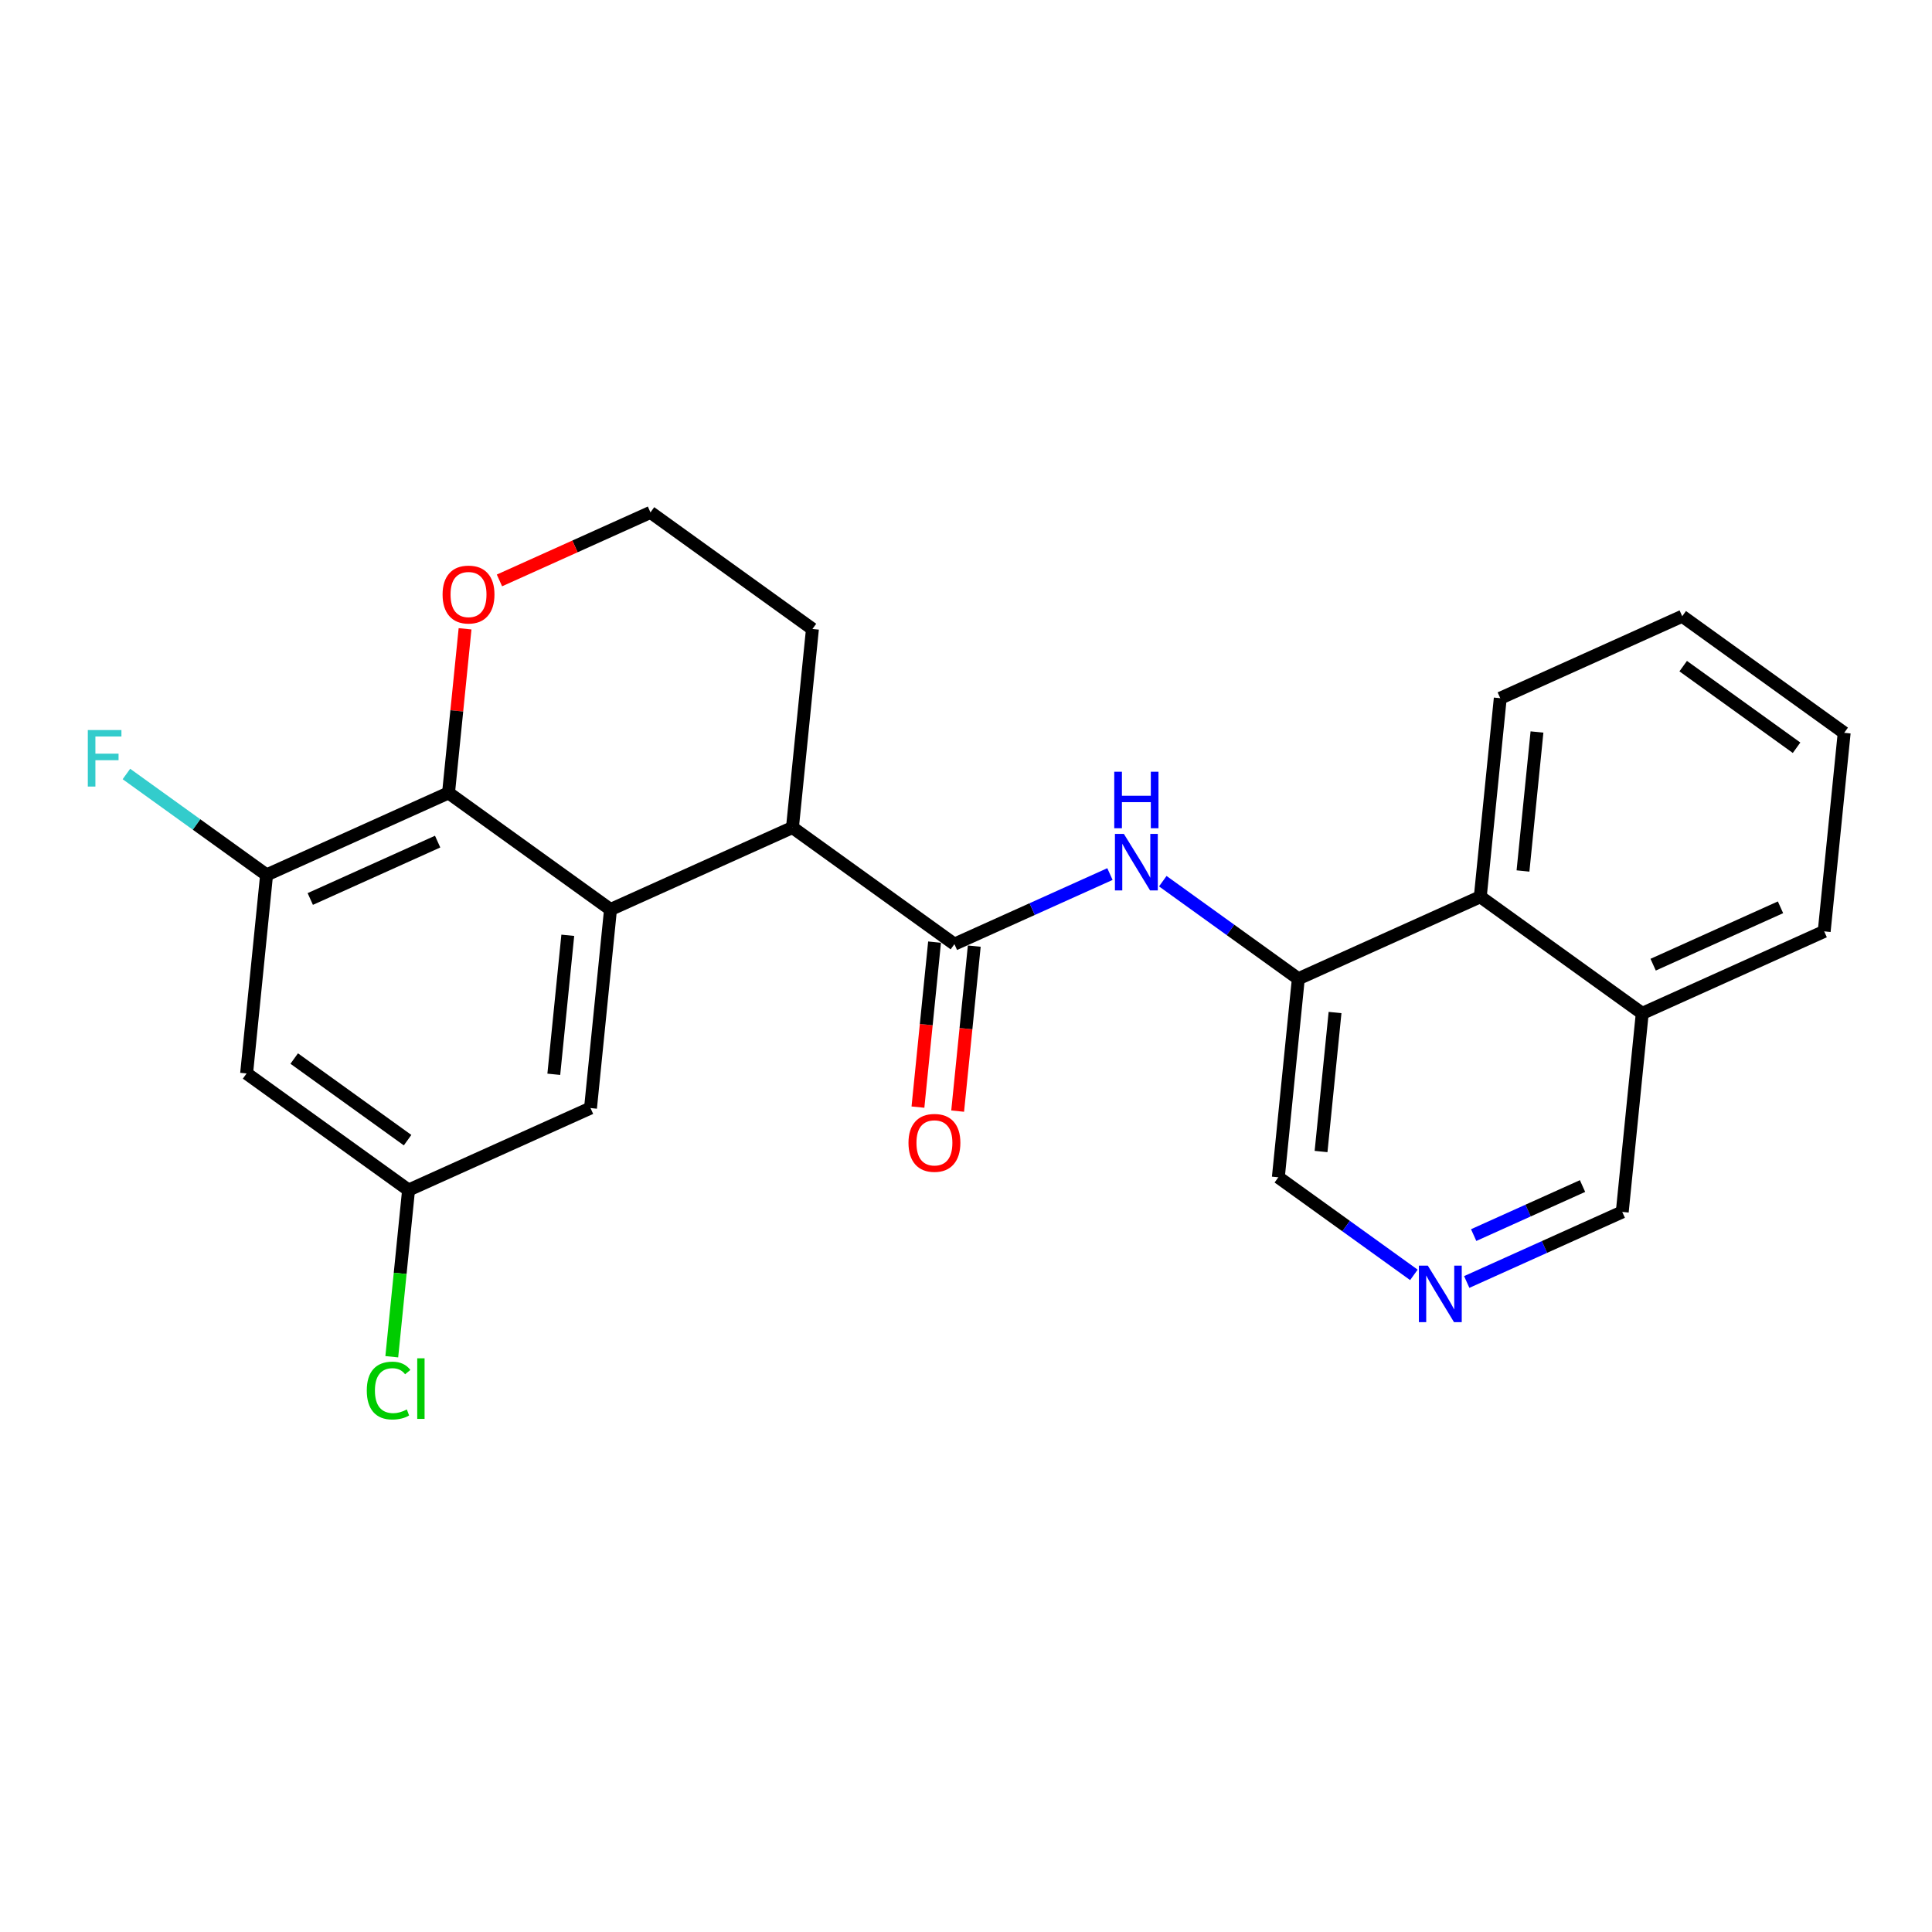 <?xml version='1.0' encoding='iso-8859-1'?>
<svg version='1.1' baseProfile='full'
              xmlns='http://www.w3.org/2000/svg'
                      xmlns:rdkit='http://www.rdkit.org/xml'
                      xmlns:xlink='http://www.w3.org/1999/xlink'
                  xml:space='preserve'
width='300px' height='300px' viewBox='0 0 300 300'>
<!-- END OF HEADER -->
<rect style='opacity:1.0;fill:#FFFFFF;stroke:none' width='300' height='300' x='0' y='0'> </rect>
<rect style='opacity:1.0;fill:#FFFFFF;stroke:none' width='300' height='300' x='0' y='0'> </rect>
<path class='bond-0 atom-0 atom-1' d='M 148.705,172.534 L 149.995,159.724' style='fill:none;fill-rule:evenodd;stroke:#FF0000;stroke-width:2.0px;stroke-linecap:butt;stroke-linejoin:miter;stroke-opacity:1' />
<path class='bond-0 atom-0 atom-1' d='M 149.995,159.724 L 151.284,146.914' style='fill:none;fill-rule:evenodd;stroke:#000000;stroke-width:2.0px;stroke-linecap:butt;stroke-linejoin:miter;stroke-opacity:1' />
<path class='bond-0 atom-0 atom-1' d='M 142.539,171.913 L 143.828,159.103' style='fill:none;fill-rule:evenodd;stroke:#FF0000;stroke-width:2.0px;stroke-linecap:butt;stroke-linejoin:miter;stroke-opacity:1' />
<path class='bond-0 atom-0 atom-1' d='M 143.828,159.103 L 145.118,146.293' style='fill:none;fill-rule:evenodd;stroke:#000000;stroke-width:2.0px;stroke-linecap:butt;stroke-linejoin:miter;stroke-opacity:1' />
<path class='bond-1 atom-1 atom-2' d='M 148.201,146.604 L 160.276,141.164' style='fill:none;fill-rule:evenodd;stroke:#000000;stroke-width:2.0px;stroke-linecap:butt;stroke-linejoin:miter;stroke-opacity:1' />
<path class='bond-1 atom-1 atom-2' d='M 160.276,141.164 L 172.351,135.724' style='fill:none;fill-rule:evenodd;stroke:#0000FF;stroke-width:2.0px;stroke-linecap:butt;stroke-linejoin:miter;stroke-opacity:1' />
<path class='bond-12 atom-1 atom-13' d='M 148.201,146.604 L 123.051,128.5' style='fill:none;fill-rule:evenodd;stroke:#000000;stroke-width:2.0px;stroke-linecap:butt;stroke-linejoin:miter;stroke-opacity:1' />
<path class='bond-2 atom-2 atom-3' d='M 180.557,136.829 L 191.08,144.404' style='fill:none;fill-rule:evenodd;stroke:#0000FF;stroke-width:2.0px;stroke-linecap:butt;stroke-linejoin:miter;stroke-opacity:1' />
<path class='bond-2 atom-2 atom-3' d='M 191.08,144.404 L 201.604,151.979' style='fill:none;fill-rule:evenodd;stroke:#000000;stroke-width:2.0px;stroke-linecap:butt;stroke-linejoin:miter;stroke-opacity:1' />
<path class='bond-3 atom-3 atom-4' d='M 201.604,151.979 L 198.5,182.811' style='fill:none;fill-rule:evenodd;stroke:#000000;stroke-width:2.0px;stroke-linecap:butt;stroke-linejoin:miter;stroke-opacity:1' />
<path class='bond-3 atom-3 atom-4' d='M 207.305,157.225 L 205.132,178.807' style='fill:none;fill-rule:evenodd;stroke:#000000;stroke-width:2.0px;stroke-linecap:butt;stroke-linejoin:miter;stroke-opacity:1' />
<path class='bond-24 atom-12 atom-3' d='M 229.857,139.251 L 201.604,151.979' style='fill:none;fill-rule:evenodd;stroke:#000000;stroke-width:2.0px;stroke-linecap:butt;stroke-linejoin:miter;stroke-opacity:1' />
<path class='bond-4 atom-4 atom-5' d='M 198.5,182.811 L 209.024,190.387' style='fill:none;fill-rule:evenodd;stroke:#000000;stroke-width:2.0px;stroke-linecap:butt;stroke-linejoin:miter;stroke-opacity:1' />
<path class='bond-4 atom-4 atom-5' d='M 209.024,190.387 L 219.547,197.962' style='fill:none;fill-rule:evenodd;stroke:#0000FF;stroke-width:2.0px;stroke-linecap:butt;stroke-linejoin:miter;stroke-opacity:1' />
<path class='bond-5 atom-5 atom-6' d='M 227.753,199.067 L 239.828,193.627' style='fill:none;fill-rule:evenodd;stroke:#0000FF;stroke-width:2.0px;stroke-linecap:butt;stroke-linejoin:miter;stroke-opacity:1' />
<path class='bond-5 atom-5 atom-6' d='M 239.828,193.627 L 251.903,188.187' style='fill:none;fill-rule:evenodd;stroke:#000000;stroke-width:2.0px;stroke-linecap:butt;stroke-linejoin:miter;stroke-opacity:1' />
<path class='bond-5 atom-5 atom-6' d='M 228.83,191.784 L 237.282,187.976' style='fill:none;fill-rule:evenodd;stroke:#0000FF;stroke-width:2.0px;stroke-linecap:butt;stroke-linejoin:miter;stroke-opacity:1' />
<path class='bond-5 atom-5 atom-6' d='M 237.282,187.976 L 245.735,184.168' style='fill:none;fill-rule:evenodd;stroke:#000000;stroke-width:2.0px;stroke-linecap:butt;stroke-linejoin:miter;stroke-opacity:1' />
<path class='bond-6 atom-6 atom-7' d='M 251.903,188.187 L 255.007,157.355' style='fill:none;fill-rule:evenodd;stroke:#000000;stroke-width:2.0px;stroke-linecap:butt;stroke-linejoin:miter;stroke-opacity:1' />
<path class='bond-7 atom-7 atom-8' d='M 255.007,157.355 L 283.26,144.626' style='fill:none;fill-rule:evenodd;stroke:#000000;stroke-width:2.0px;stroke-linecap:butt;stroke-linejoin:miter;stroke-opacity:1' />
<path class='bond-7 atom-7 atom-8' d='M 256.699,149.795 L 276.476,140.885' style='fill:none;fill-rule:evenodd;stroke:#000000;stroke-width:2.0px;stroke-linecap:butt;stroke-linejoin:miter;stroke-opacity:1' />
<path class='bond-26 atom-12 atom-7' d='M 229.857,139.251 L 255.007,157.355' style='fill:none;fill-rule:evenodd;stroke:#000000;stroke-width:2.0px;stroke-linecap:butt;stroke-linejoin:miter;stroke-opacity:1' />
<path class='bond-8 atom-8 atom-9' d='M 283.26,144.626 L 286.364,113.794' style='fill:none;fill-rule:evenodd;stroke:#000000;stroke-width:2.0px;stroke-linecap:butt;stroke-linejoin:miter;stroke-opacity:1' />
<path class='bond-9 atom-9 atom-10' d='M 286.364,113.794 L 261.214,95.69' style='fill:none;fill-rule:evenodd;stroke:#000000;stroke-width:2.0px;stroke-linecap:butt;stroke-linejoin:miter;stroke-opacity:1' />
<path class='bond-9 atom-9 atom-10' d='M 278.97,116.109 L 261.366,103.436' style='fill:none;fill-rule:evenodd;stroke:#000000;stroke-width:2.0px;stroke-linecap:butt;stroke-linejoin:miter;stroke-opacity:1' />
<path class='bond-10 atom-10 atom-11' d='M 261.214,95.69 L 232.961,108.419' style='fill:none;fill-rule:evenodd;stroke:#000000;stroke-width:2.0px;stroke-linecap:butt;stroke-linejoin:miter;stroke-opacity:1' />
<path class='bond-11 atom-11 atom-12' d='M 232.961,108.419 L 229.857,139.251' style='fill:none;fill-rule:evenodd;stroke:#000000;stroke-width:2.0px;stroke-linecap:butt;stroke-linejoin:miter;stroke-opacity:1' />
<path class='bond-11 atom-11 atom-12' d='M 238.662,113.664 L 236.489,135.247' style='fill:none;fill-rule:evenodd;stroke:#000000;stroke-width:2.0px;stroke-linecap:butt;stroke-linejoin:miter;stroke-opacity:1' />
<path class='bond-13 atom-13 atom-14' d='M 123.051,128.5 L 126.155,97.668' style='fill:none;fill-rule:evenodd;stroke:#000000;stroke-width:2.0px;stroke-linecap:butt;stroke-linejoin:miter;stroke-opacity:1' />
<path class='bond-25 atom-24 atom-13' d='M 94.798,141.228 L 123.051,128.5' style='fill:none;fill-rule:evenodd;stroke:#000000;stroke-width:2.0px;stroke-linecap:butt;stroke-linejoin:miter;stroke-opacity:1' />
<path class='bond-14 atom-14 atom-15' d='M 126.155,97.668 L 101.005,79.564' style='fill:none;fill-rule:evenodd;stroke:#000000;stroke-width:2.0px;stroke-linecap:butt;stroke-linejoin:miter;stroke-opacity:1' />
<path class='bond-15 atom-15 atom-16' d='M 101.005,79.564 L 89.28,84.846' style='fill:none;fill-rule:evenodd;stroke:#000000;stroke-width:2.0px;stroke-linecap:butt;stroke-linejoin:miter;stroke-opacity:1' />
<path class='bond-15 atom-15 atom-16' d='M 89.28,84.846 L 77.555,90.128' style='fill:none;fill-rule:evenodd;stroke:#FF0000;stroke-width:2.0px;stroke-linecap:butt;stroke-linejoin:miter;stroke-opacity:1' />
<path class='bond-16 atom-16 atom-17' d='M 72.214,97.641 L 70.931,110.382' style='fill:none;fill-rule:evenodd;stroke:#FF0000;stroke-width:2.0px;stroke-linecap:butt;stroke-linejoin:miter;stroke-opacity:1' />
<path class='bond-16 atom-16 atom-17' d='M 70.931,110.382 L 69.648,123.124' style='fill:none;fill-rule:evenodd;stroke:#000000;stroke-width:2.0px;stroke-linecap:butt;stroke-linejoin:miter;stroke-opacity:1' />
<path class='bond-17 atom-17 atom-18' d='M 69.648,123.124 L 41.395,135.853' style='fill:none;fill-rule:evenodd;stroke:#000000;stroke-width:2.0px;stroke-linecap:butt;stroke-linejoin:miter;stroke-opacity:1' />
<path class='bond-17 atom-17 atom-18' d='M 67.956,130.684 L 48.179,139.594' style='fill:none;fill-rule:evenodd;stroke:#000000;stroke-width:2.0px;stroke-linecap:butt;stroke-linejoin:miter;stroke-opacity:1' />
<path class='bond-27 atom-24 atom-17' d='M 94.798,141.228 L 69.648,123.124' style='fill:none;fill-rule:evenodd;stroke:#000000;stroke-width:2.0px;stroke-linecap:butt;stroke-linejoin:miter;stroke-opacity:1' />
<path class='bond-18 atom-18 atom-19' d='M 41.395,135.853 L 30.512,128.019' style='fill:none;fill-rule:evenodd;stroke:#000000;stroke-width:2.0px;stroke-linecap:butt;stroke-linejoin:miter;stroke-opacity:1' />
<path class='bond-18 atom-18 atom-19' d='M 30.512,128.019 L 19.629,120.185' style='fill:none;fill-rule:evenodd;stroke:#33CCCC;stroke-width:2.0px;stroke-linecap:butt;stroke-linejoin:miter;stroke-opacity:1' />
<path class='bond-19 atom-18 atom-20' d='M 41.395,135.853 L 38.292,166.685' style='fill:none;fill-rule:evenodd;stroke:#000000;stroke-width:2.0px;stroke-linecap:butt;stroke-linejoin:miter;stroke-opacity:1' />
<path class='bond-20 atom-20 atom-21' d='M 38.292,166.685 L 63.441,184.789' style='fill:none;fill-rule:evenodd;stroke:#000000;stroke-width:2.0px;stroke-linecap:butt;stroke-linejoin:miter;stroke-opacity:1' />
<path class='bond-20 atom-20 atom-21' d='M 45.685,164.37 L 63.29,177.043' style='fill:none;fill-rule:evenodd;stroke:#000000;stroke-width:2.0px;stroke-linecap:butt;stroke-linejoin:miter;stroke-opacity:1' />
<path class='bond-21 atom-21 atom-22' d='M 63.441,184.789 L 62.138,197.732' style='fill:none;fill-rule:evenodd;stroke:#000000;stroke-width:2.0px;stroke-linecap:butt;stroke-linejoin:miter;stroke-opacity:1' />
<path class='bond-21 atom-21 atom-22' d='M 62.138,197.732 L 60.836,210.675' style='fill:none;fill-rule:evenodd;stroke:#00CC00;stroke-width:2.0px;stroke-linecap:butt;stroke-linejoin:miter;stroke-opacity:1' />
<path class='bond-22 atom-21 atom-23' d='M 63.441,184.789 L 91.695,172.06' style='fill:none;fill-rule:evenodd;stroke:#000000;stroke-width:2.0px;stroke-linecap:butt;stroke-linejoin:miter;stroke-opacity:1' />
<path class='bond-23 atom-23 atom-24' d='M 91.695,172.06 L 94.798,141.228' style='fill:none;fill-rule:evenodd;stroke:#000000;stroke-width:2.0px;stroke-linecap:butt;stroke-linejoin:miter;stroke-opacity:1' />
<path class='bond-23 atom-23 atom-24' d='M 85.994,166.815 L 88.166,145.232' style='fill:none;fill-rule:evenodd;stroke:#000000;stroke-width:2.0px;stroke-linecap:butt;stroke-linejoin:miter;stroke-opacity:1' />
<path  class='atom-0' d='M 141.069 177.461
Q 141.069 175.353, 142.11 174.176
Q 143.151 172.998, 145.097 172.998
Q 147.043 172.998, 148.085 174.176
Q 149.126 175.353, 149.126 177.461
Q 149.126 179.593, 148.072 180.807
Q 147.019 182.01, 145.097 182.01
Q 143.164 182.01, 142.11 180.807
Q 141.069 179.605, 141.069 177.461
M 145.097 181.018
Q 146.436 181.018, 147.155 180.126
Q 147.886 179.221, 147.886 177.461
Q 147.886 175.738, 147.155 174.87
Q 146.436 173.99, 145.097 173.99
Q 143.759 173.99, 143.027 174.858
Q 142.309 175.725, 142.309 177.461
Q 142.309 179.233, 143.027 180.126
Q 143.759 181.018, 145.097 181.018
' fill='#FF0000'/>
<path  class='atom-2' d='M 174.514 129.487
L 177.39 134.136
Q 177.675 134.594, 178.134 135.425
Q 178.592 136.255, 178.617 136.305
L 178.617 129.487
L 179.782 129.487
L 179.782 138.263
L 178.58 138.263
L 175.494 133.181
Q 175.134 132.586, 174.75 131.904
Q 174.378 131.223, 174.267 131.012
L 174.267 138.263
L 173.126 138.263
L 173.126 129.487
L 174.514 129.487
' fill='#0000FF'/>
<path  class='atom-2' d='M 173.021 119.834
L 174.211 119.834
L 174.211 123.565
L 178.698 123.565
L 178.698 119.834
L 179.888 119.834
L 179.888 128.61
L 178.698 128.61
L 178.698 124.557
L 174.211 124.557
L 174.211 128.61
L 173.021 128.61
L 173.021 119.834
' fill='#0000FF'/>
<path  class='atom-5' d='M 221.71 196.527
L 224.586 201.176
Q 224.871 201.634, 225.33 202.465
Q 225.788 203.295, 225.813 203.345
L 225.813 196.527
L 226.978 196.527
L 226.978 205.303
L 225.776 205.303
L 222.689 200.221
Q 222.33 199.626, 221.946 198.944
Q 221.574 198.263, 221.462 198.052
L 221.462 205.303
L 220.322 205.303
L 220.322 196.527
L 221.71 196.527
' fill='#0000FF'/>
<path  class='atom-16' d='M 68.724 92.317
Q 68.724 90.21, 69.765 89.032
Q 70.806 87.855, 72.752 87.855
Q 74.698 87.855, 75.739 89.032
Q 76.781 90.21, 76.781 92.317
Q 76.781 94.449, 75.727 95.663
Q 74.673 96.866, 72.752 96.866
Q 70.818 96.866, 69.765 95.663
Q 68.724 94.461, 68.724 92.317
M 72.752 95.874
Q 74.091 95.874, 74.81 94.982
Q 75.541 94.077, 75.541 92.317
Q 75.541 90.594, 74.81 89.726
Q 74.091 88.846, 72.752 88.846
Q 71.413 88.846, 70.682 89.714
Q 69.963 90.582, 69.963 92.317
Q 69.963 94.089, 70.682 94.982
Q 71.413 95.874, 72.752 95.874
' fill='#FF0000'/>
<path  class='atom-19' d='M 13.636 113.361
L 18.855 113.361
L 18.855 114.365
L 14.814 114.365
L 14.814 117.03
L 18.409 117.03
L 18.409 118.046
L 14.814 118.046
L 14.814 122.137
L 13.636 122.137
L 13.636 113.361
' fill='#33CCCC'/>
<path  class='atom-22' d='M 56.954 215.924
Q 56.954 213.743, 57.97 212.603
Q 58.999 211.45, 60.945 211.45
Q 62.755 211.45, 63.722 212.726
L 62.904 213.396
Q 62.197 212.466, 60.945 212.466
Q 59.619 212.466, 58.912 213.359
Q 58.218 214.239, 58.218 215.924
Q 58.218 217.66, 58.937 218.552
Q 59.668 219.445, 61.081 219.445
Q 62.048 219.445, 63.176 218.862
L 63.523 219.792
Q 63.065 220.089, 62.37 220.263
Q 61.676 220.436, 60.908 220.436
Q 58.999 220.436, 57.97 219.271
Q 56.954 218.106, 56.954 215.924
' fill='#00CC00'/>
<path  class='atom-22' d='M 64.788 210.917
L 65.928 210.917
L 65.928 220.325
L 64.788 220.325
L 64.788 210.917
' fill='#00CC00'/>
</svg>
